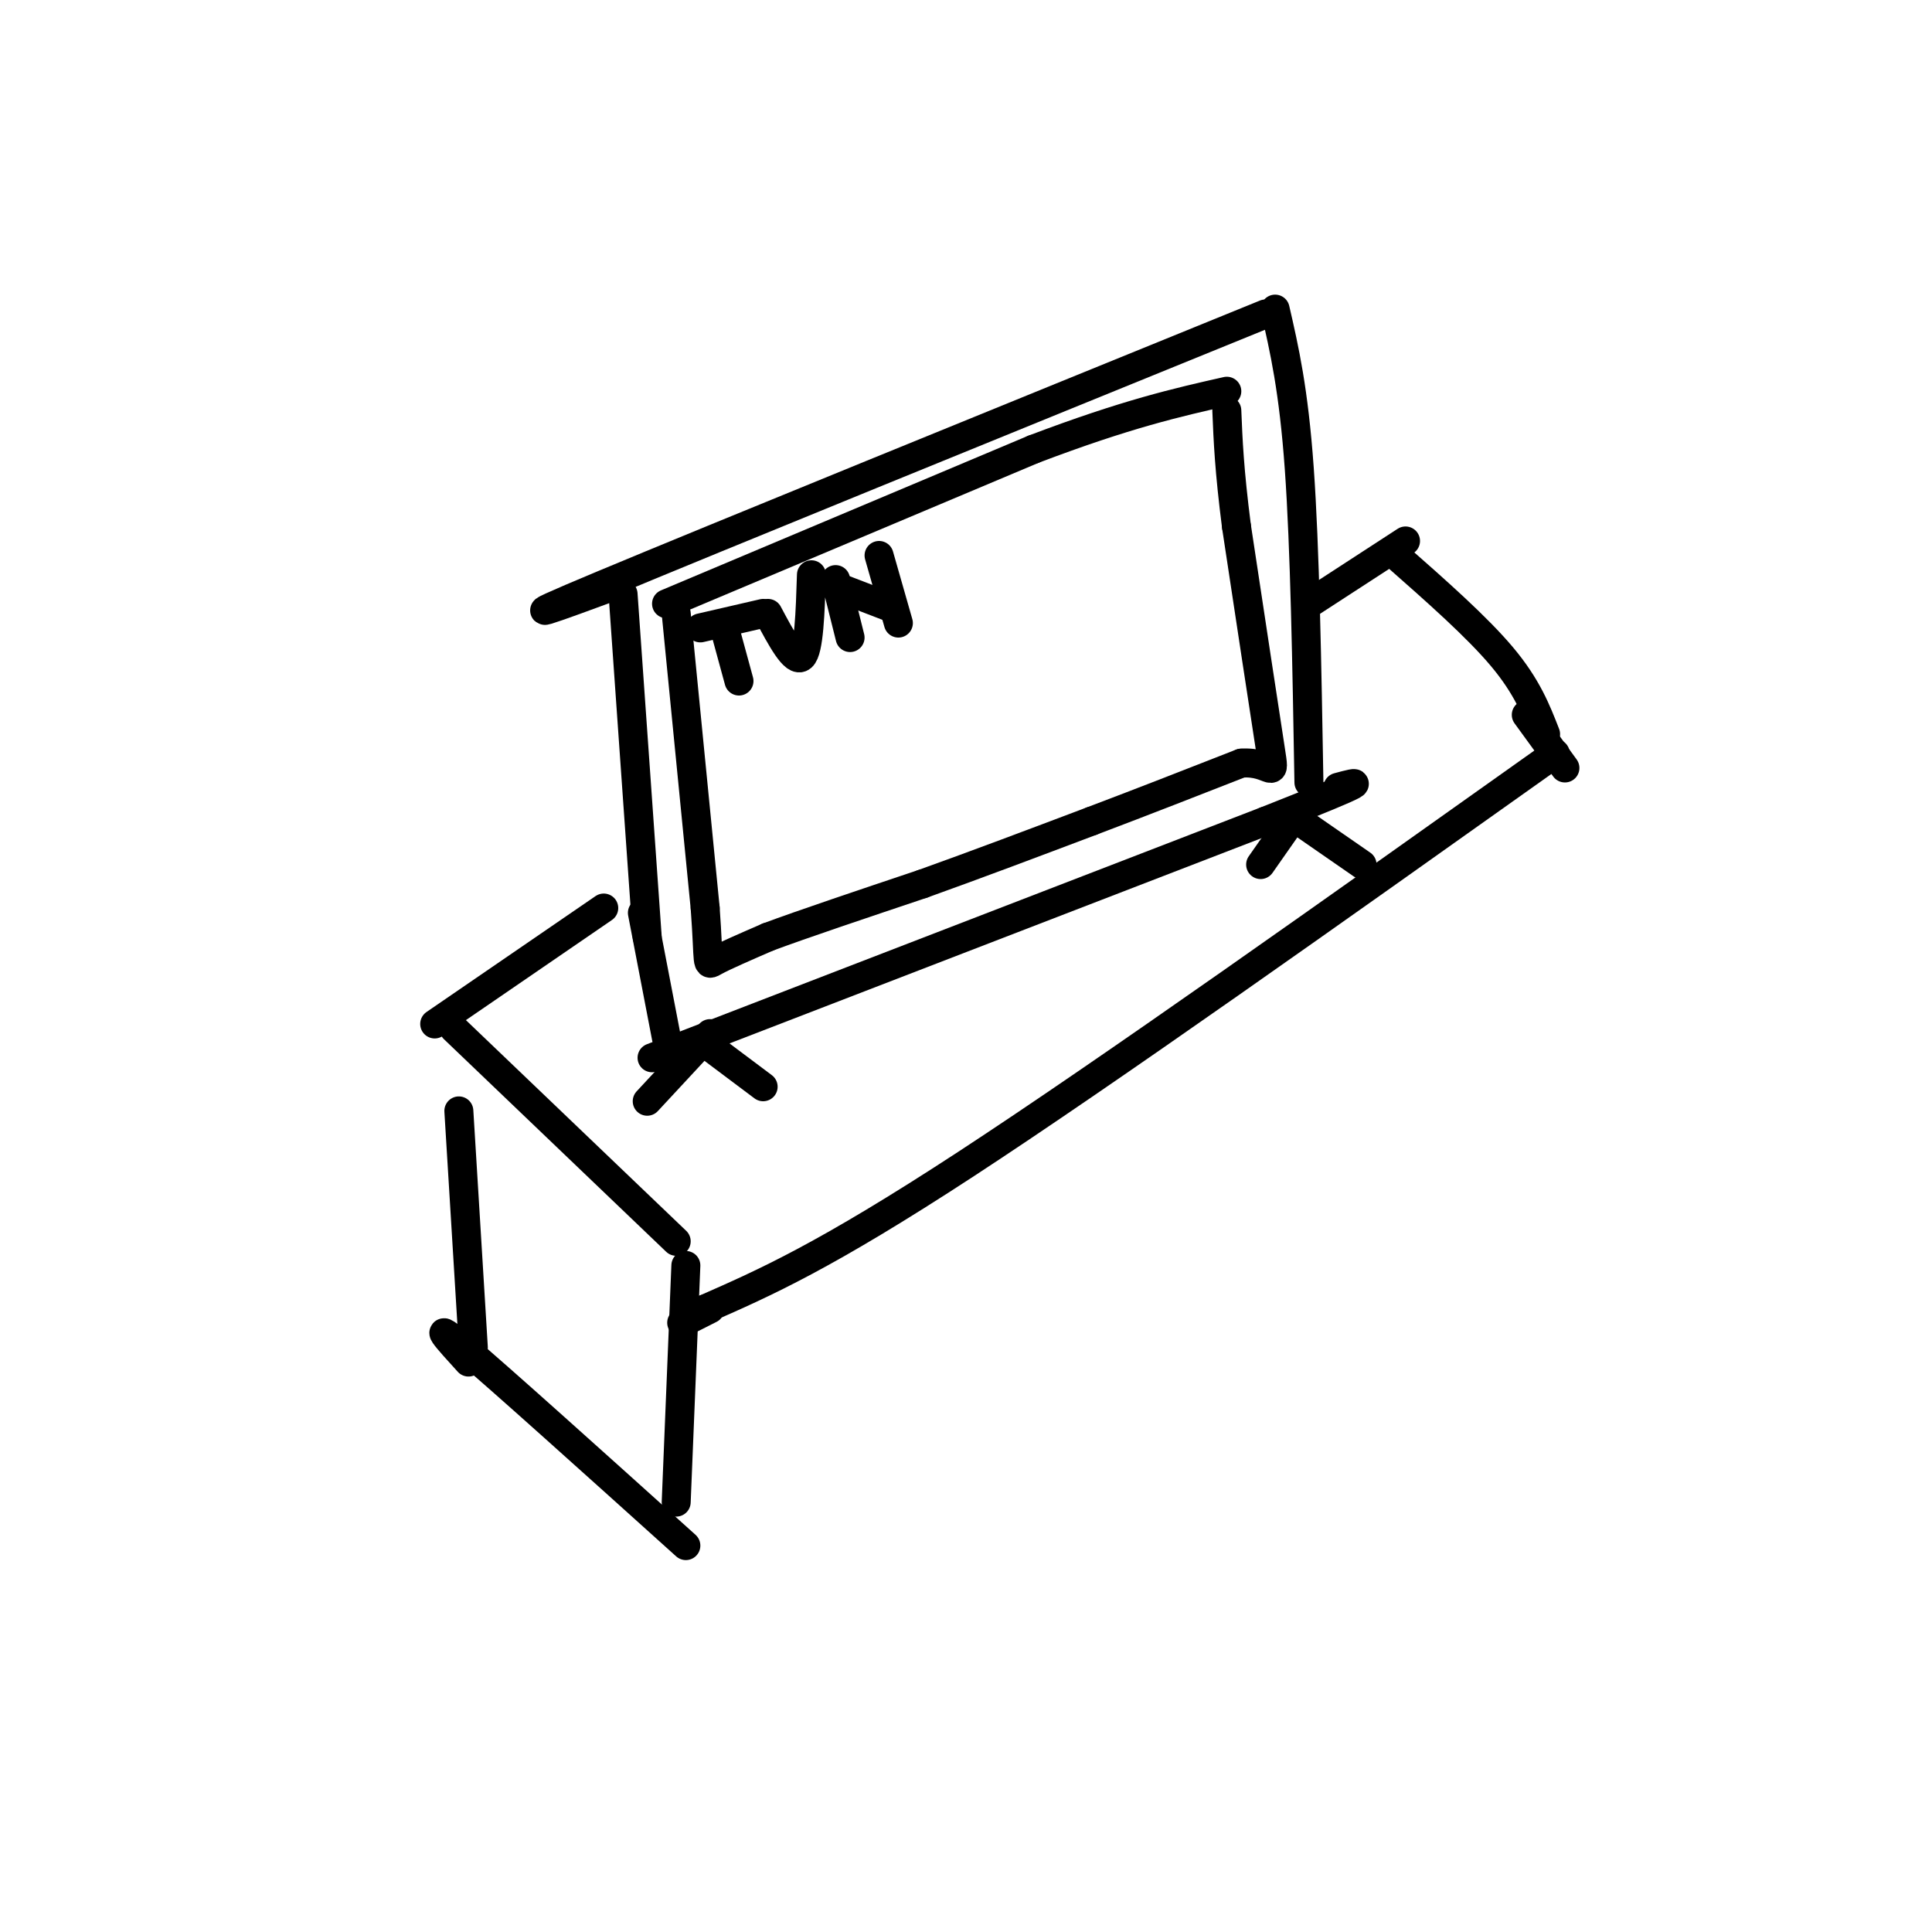 <svg viewBox='0 0 400 400' version='1.1' xmlns='http://www.w3.org/2000/svg' xmlns:xlink='http://www.w3.org/1999/xlink'><g fill='none' stroke='rgb(0,0,0)' stroke-width='6' stroke-linecap='round' stroke-linejoin='round'><path d='M129,123c0.000,0.000 5.000,71.000 5,71'/><path d='M128,121c-12.667,4.667 -25.333,9.333 -3,0c22.333,-9.333 79.667,-32.667 137,-56'/><path d='M264,64c1.917,8.333 3.833,16.667 5,33c1.167,16.333 1.583,40.667 2,65'/><path d='M133,189c0.000,0.000 5.000,26.000 5,26'/><path d='M135,219c0.000,0.000 127.000,-49.000 127,-49'/><path d='M262,170c23.667,-9.333 19.333,-8.167 15,-7'/><path d='M147,214c0.000,0.000 -13.000,14.000 -13,14'/><path d='M146,216c0.000,0.000 12.000,9.000 12,9'/><path d='M268,169c0.000,0.000 -7.000,10.000 -7,10'/><path d='M269,170c0.000,0.000 13.000,9.000 13,9'/><path d='M140,127c0.000,0.000 6.000,61.000 6,61'/><path d='M146,188c0.889,12.156 0.111,12.044 2,11c1.889,-1.044 6.444,-3.022 11,-5'/><path d='M159,194c7.167,-2.667 19.583,-6.833 32,-11'/><path d='M191,183c11.167,-4.000 23.083,-8.500 35,-13'/><path d='M226,170c11.000,-4.167 21.000,-8.083 31,-12'/><path d='M257,158c6.467,-0.489 7.133,4.289 6,-3c-1.133,-7.289 -4.067,-26.644 -7,-46'/><path d='M256,109c-1.500,-11.667 -1.750,-17.833 -2,-24'/><path d='M138,125c0.000,0.000 76.000,-32.000 76,-32'/><path d='M214,93c19.333,-7.333 29.667,-9.667 40,-12'/><path d='M150,130c0.000,0.000 3.000,11.000 3,11'/><path d='M145,130c0.000,0.000 13.000,-3.000 13,-3'/><path d='M159,127c2.750,5.167 5.500,10.333 7,9c1.500,-1.333 1.750,-9.167 2,-17'/><path d='M173,120c0.000,0.000 3.000,12.000 3,12'/><path d='M172,121c0.000,0.000 13.000,5.000 13,5'/><path d='M182,115c0.000,0.000 4.000,14.000 4,14'/><path d='M95,230c0.000,0.000 3.000,49.000 3,49'/><path d='M94,213c0.000,0.000 46.000,44.000 46,44'/><path d='M90,212c0.000,0.000 35.000,-24.000 35,-24'/><path d='M271,125c0.000,0.000 20.000,-13.000 20,-13'/><path d='M289,115c8.417,7.417 16.833,14.833 22,21c5.167,6.167 7.083,11.083 9,16'/><path d='M316,148c0.000,0.000 8.000,11.000 8,11'/><path d='M322,156c-46.333,32.917 -92.667,65.833 -122,85c-29.333,19.167 -41.667,24.583 -54,30'/><path d='M146,271c-8.833,5.000 -3.917,2.500 1,0'/><path d='M142,262c0.000,0.000 -2.000,49.000 -2,49'/><path d='M97,282c-4.250,-4.667 -8.500,-9.333 -1,-3c7.500,6.333 26.750,23.667 46,41'/></g>
</svg>